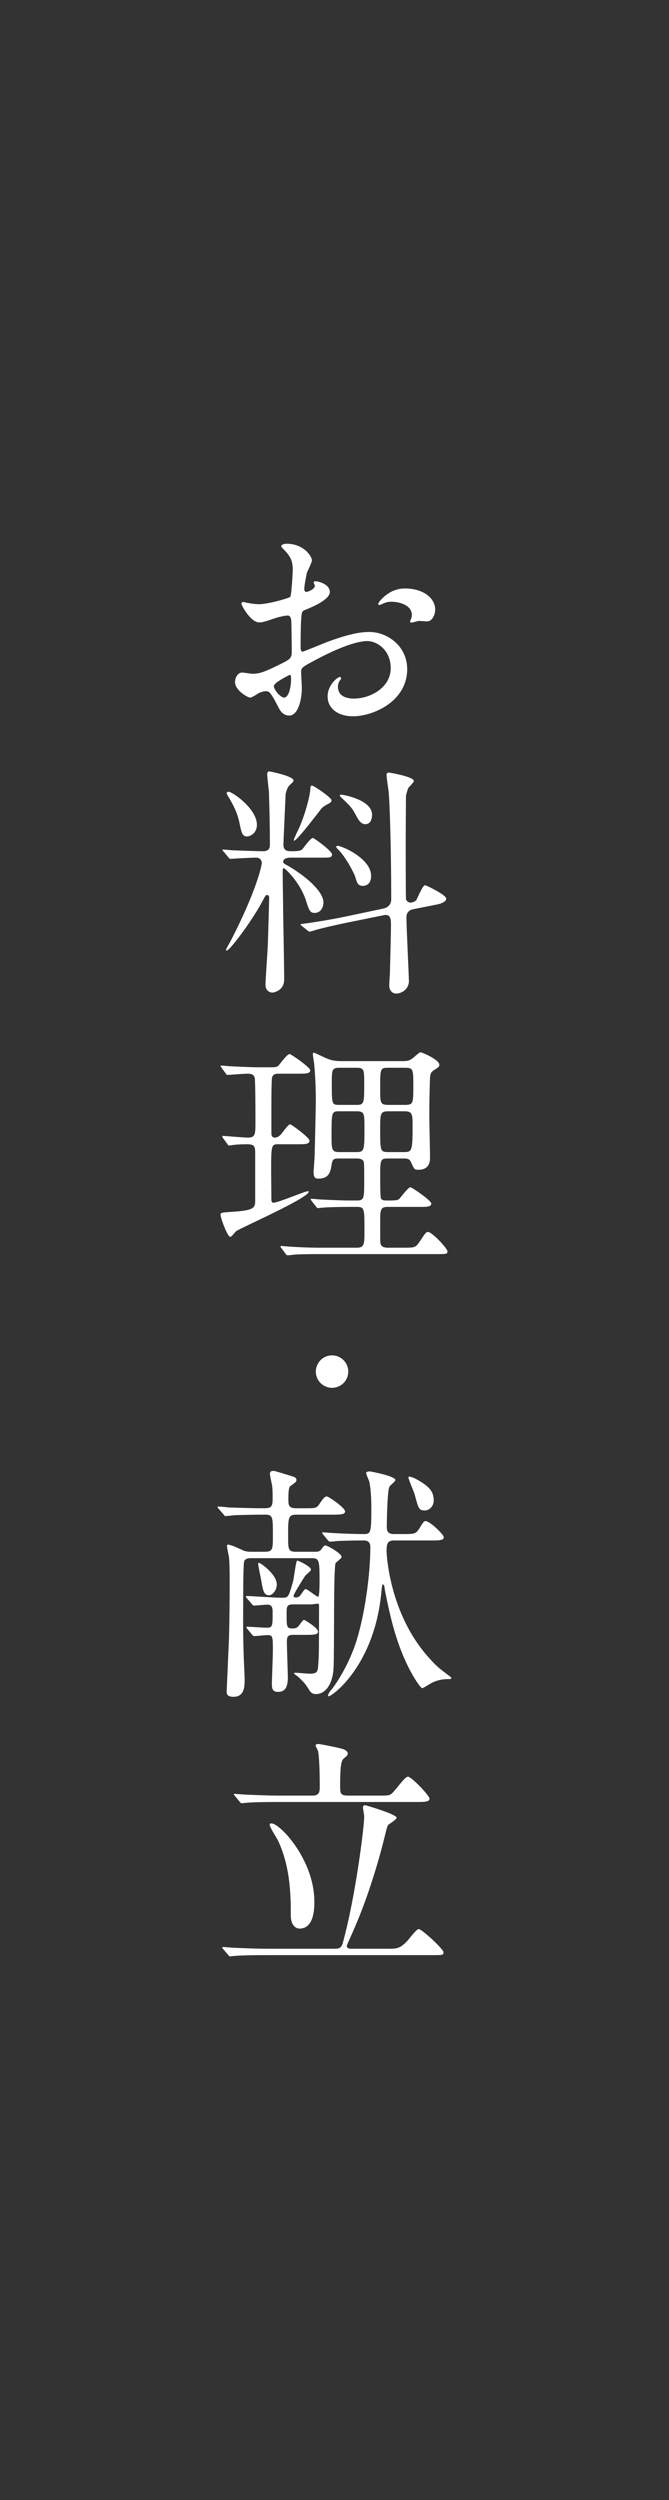 <?xml version="1.0" encoding="utf-8"?>
<!-- Generator: Adobe Illustrator 17.0.0, SVG Export Plug-In . SVG Version: 6.00 Build 0)  -->
<!DOCTYPE svg PUBLIC "-//W3C//DTD SVG 1.1//EN" "http://www.w3.org/Graphics/SVG/1.1/DTD/svg11.dtd">
<svg version="1.1" id="レイヤー_1" xmlns="http://www.w3.org/2000/svg" xmlns:xlink="http://www.w3.org/1999/xlink" x="0px"
	 y="0px" width="90px" height="336px" viewBox="0 0 90 336" enable-background="new 0 0 90 336" xml:space="preserve">
<rect x="0" y="0" width="90" height="336" fill="#333333" stroke="none"/>
<g id="XMLID_114_">
	<g>
		<path id="XMLID_173_" fill="#FFFFFF" d="M44.373,79.549c0,1.09-2.511,2.081-3.304,2.412c-0.463,0.165-0.496,0.297-0.562,1.454
			c-0.066,0.727-0.066,3.402-0.066,3.568c0,0.198,0,0.594,0.298,0.594c0.099,0,2.808-1.123,3.336-1.321
			c3.271-1.222,4.757-1.321,5.616-1.321c2.411,0,5.087,1.883,5.087,4.988c0,4.361-4.592,6.343-7.301,6.343
			c-1.883,0-3.402-0.958-3.402-2.676c0-1.553,1.354-2.61,1.652-2.61c0.099,0,0.165,0.099,0.165,0.165
			c0,0.099-0.066,0.166-0.133,0.265c-0.099,0.132-0.297,0.396-0.297,0.892c0,1.586,1.816,1.586,2.147,1.586
			c2.18,0,4.955-1.454,4.955-4.097c0-2.345-1.751-3.634-3.172-3.634c-0.925,0-2.973,0.43-6.838,2.478
			c-1.85,0.991-2.048,1.09-2.048,1.652c0,0.364,0.099,1.85,0.099,2.181c0,1.52-0.495,3.7-1.685,3.7c-0.892,0-1.256-0.694-1.52-1.222
			c-1.058-2.048-1.223-2.048-1.652-2.048c-0.297,0-0.627,0.132-0.825,0.198c-0.198,0.099-1.024,0.661-1.256,0.661
			c-0.363,0-2.048-0.991-2.048-2.081c0-0.595,0.363-1.289,0.958-1.289c0.198,0,1.156,0.166,1.354,0.166
			c0.892,0,1.486-0.166,3.436-1.124c1.685-0.826,1.883-0.925,1.883-1.85c0-0.76-0.033-3.567-0.065-4.129
			c0-0.231-0.1-0.727-0.463-0.727c-0.396,0-1.321,0.231-1.52,0.297c-1.685,0.562-1.85,0.627-2.346,0.627
			c-1.123,0-2.379-2.279-2.379-2.511c0-0.165,0.133-0.231,0.265-0.231c0.1,0,0.496,0.132,0.595,0.132
			c0.595,0.099,1.09,0.165,1.52,0.165c1.189,0,3.997-0.793,4.195-0.991c0.165-0.231,0.331-3.237,0.331-3.601
			c0-1.024-0.166-1.685-1.091-2.643c-0.065-0.066-0.462-0.462-0.462-0.528c0-0.297,0.528-0.364,0.727-0.364
			c2.213,0,3.402,1.619,3.402,2.247c0,0.297-0.628,1.487-0.693,1.718c-0.033,0.231-0.331,1.553-0.331,2.147
			c0,0.132,0.066,0.363,0.265,0.363c0.231,0,1.156-0.363,1.156-0.826c0-0.066-0.165-0.396-0.165-0.463
			c0-0.033,0.066-0.099,0.132-0.132C42.787,78.062,44.373,78.525,44.373,79.549z M36.84,92.201c0,0.496,0.892,1.553,1.388,1.553
			c0.462,0,0.925-0.925,0.925-2.543c0-0.132,0-0.463-0.1-0.529C38.955,90.682,36.84,91.739,36.84,92.201z M58.544,81.927
			c0,0.694-0.396,1.586-1.09,1.586c-0.198,0-0.958-0.066-1.124-0.066c-0.165,0.033-0.858,0.231-0.99,0.231
			c-0.066,0-0.166-0.033-0.166-0.165c0-0.066,0.1-0.231,0.1-0.265c0.066-0.198,0.132-0.363,0.132-0.594
			c0-1.322-1.651-1.784-2.774-1.784c-0.529,0-0.826,0.132-1.289,0.331c-0.132,0.066-0.23,0.099-0.33,0.099
			c-0.099,0-0.132-0.033-0.132-0.132c0-0.231,1.388-2.081,3.567-2.081C56.992,79.086,58.544,80.408,58.544,81.927z"/>
		<path id="XMLID_166_" fill="#FFFFFF" d="M39.086,115.259c-0.198,0-0.991,0.033-0.991,0.562c0,0.132,0.133,0.265,0.265,0.331
			c1.883,0.991,5.153,3.37,5.153,5.153c0,0.463-0.265,1.388-1.189,1.388c-0.627,0-0.76-0.396-1.156-1.652
			c-0.793-2.478-2.841-4.36-2.973-4.36c-0.165,0-0.165,0.099-0.165,0.727c0,0.793,0.065,4.658,0.065,5.517
			c0.033,1.255,0.133,7.333,0.133,8.721c0,1.52-1.421,1.751-1.586,1.751c-0.396,0-0.925-0.297-0.925-1.024s0.264-4.294,0.297-5.087
			c0.033-0.429,0.198-6.343,0.198-6.64c0-0.198-0.066-0.363-0.297-0.363c-0.166,0-0.231,0.099-0.728,1.057
			c-1.354,2.478-4.261,6.409-4.69,6.409c-0.066,0-0.1-0.033-0.1-0.099s0.463-0.892,0.562-1.057
			c3.634-7.003,4.262-10.373,4.262-10.604c0-0.297-0.198-0.727-0.76-0.727c-0.595,0-2.411,0.099-2.973,0.132
			c-0.066,0-0.396,0.033-0.463,0.033c-0.132,0-0.198-0.066-0.297-0.198l-0.628-0.76c-0.165-0.166-0.165-0.166-0.165-0.231
			s0.065-0.066,0.132-0.066c0.165,0,0.991,0.099,1.189,0.099c0.628,0.033,3.634,0.132,4.063,0.132c0.793,0,0.991-0.297,0.991-0.958
			c0-1.883-0.066-5.252-0.133-7.003c-0.033-0.363-0.231-2.048-0.231-2.412c0-0.165,0.066-0.363,0.265-0.363
			c0.066,0,3.271,0.627,3.271,1.222c0,0.166-0.066,0.198-0.33,0.462c-0.265,0.198-0.528,0.496-0.727,1.354
			c0,0.066-0.298,6.475-0.298,6.806c0,0.892,0.628,0.892,1.156,0.892c0.363,0,1.09,0,1.354-0.231
			c0.198-0.198,1.123-1.553,1.453-1.553c0.166,0,2.577,1.751,2.577,2.213c0,0.429-0.363,0.429-1.255,0.429h-4.326V115.259z
			 M33.24,112.418c-0.661,0-0.761-0.529-1.058-1.982c-0.33-1.52-1.09-2.742-1.586-3.568c-0.033-0.066-0.099-0.166-0.099-0.265
			c0-0.132,0.132-0.198,0.231-0.198c0.562,0,3.832,2.312,3.832,4.427C34.561,112.055,33.57,112.418,33.24,112.418z M39.583,112.98
			c-0.033,0-0.066,0-0.066-0.099s0.628-1.42,0.76-1.685c0.628-1.454,1.421-3.931,1.486-5.319c0-0.099,0.033-0.297,0.198-0.297
			c0.265,0,2.643,1.619,2.643,1.982c0,0.198-0.198,0.331-0.297,0.396c-0.198,0.099-0.727,0.364-1.024,0.661
			C43.183,108.718,39.978,112.98,39.583,112.98z M46.454,124.047c-1.421,0.297-3.172,0.694-4.063,0.958
			c-0.132,0.033-0.595,0.198-0.727,0.198c-0.1,0-0.165-0.033-0.265-0.132l-0.793-0.627c-0.165-0.132-0.165-0.132-0.165-0.198
			s0.066-0.066,0.892-0.165c0.231-0.033,2.742-0.396,5.121-0.892l5.153-1.09c1.024-0.231,1.024-1.123,1.024-1.189
			c0-6.079-0.165-12.19-0.331-14.337c-0.032-0.363-0.297-2.082-0.297-2.445c0-0.165,0.099-0.297,0.265-0.297
			c0.198,0,3.402,0.562,3.402,1.124c0,0.198-0.628,0.792-0.727,0.925c-0.166,0.363-0.298,0.892-0.331,1.123
			c0,0.132-0.033,5.286-0.033,6.211c0,1.486,0,6.409,0.033,7.532c0,0.297,0.298,0.562,0.628,0.562c0.132,0,0.628-0.099,0.793-0.396
			c0.198-0.331,0.826-1.949,1.156-1.949c0.099,0,2.841,1.288,2.841,1.817c0,0.496-0.991,0.727-1.156,0.76l-3.304,0.661
			c-0.562,0.099-0.892,0.496-0.892,1.057c0,1.388,0.33,7.896,0.33,8.589c0,1.156-1.057,1.685-1.685,1.685
			c-0.562,0-0.958-0.429-0.958-1.09c0-0.297,0.1-1.718,0.1-2.015c0.032-1.354,0.132-5.087,0.132-6.013c0-0.793,0-1.619-0.958-1.42
			L46.454,124.047z M48.832,119.059c-0.693,0-0.792-0.396-1.023-1.156c-0.165-0.595-1.354-2.775-2.247-3.667
			c-0.165-0.165-0.33-0.297-0.33-0.43c0-0.099,0.132-0.132,0.198-0.132c0.528,0,4.493,1.685,4.493,4.03
			C49.922,119.025,48.998,119.059,48.832,119.059z M49.129,110.767c-0.628,0-0.991-0.727-1.256-1.222
			c-0.528-1.024-0.858-1.321-1.948-2.346c-0.166-0.165-0.198-0.198-0.198-0.297s0.065-0.099,0.23-0.099
			c0.1,0,4.097,0.628,4.097,2.709C50.054,109.644,50.054,110.767,49.129,110.767z"/>
		<path id="XMLID_159_" fill="#FFFFFF" d="M37.5,153.779c-0.99,0-1.023,0.033-1.023,3.667c0,0.198,0.033,3.337,0.033,3.865
			c0.032,0.165,0.065,0.331,0.297,0.331c0.595,0,4.229-1.553,4.625-1.553c0.066,0,0.099,0.033,0.099,0.066
			c0,0.859-9.217,4.889-9.778,5.319c-0.132,0.132-0.627,0.76-0.76,0.76c-0.396,0-1.321-2.544-1.321-2.973
			c0-0.297,0.132-0.297,1.52-0.396c3.139-0.198,3.139-0.562,3.139-1.652v-6.276c0-0.76-0.066-1.156-1.024-1.156
			c-0.793,0-1.42,0.033-1.651,0.066c-0.133,0-0.727,0.099-0.826,0.099c-0.132,0-0.165-0.066-0.265-0.231l-0.562-0.76
			c-0.099-0.132-0.099-0.165-0.099-0.231c0-0.033,0.033-0.066,0.099-0.066c0.166,0,2.775,0.231,3.304,0.231
			c1.058,0,1.058-0.43,1.058-2.213c0-0.859,0-5.319-0.1-5.814c-0.099-0.495-0.528-0.562-0.991-0.562
			c-0.396,0-2.609,0.165-2.609,0.165c-0.132,0-0.198-0.033-0.298-0.198l-0.562-0.76c-0.065-0.132-0.132-0.165-0.132-0.231
			s0.033-0.066,0.1-0.066c0.23,0,1.156,0.099,1.354,0.099c1.387,0.066,2.708,0.132,4.062,0.132h0.628c1.256,0,1.388,0,1.652-0.231
			c0.23-0.265,1.156-1.553,1.486-1.553c0.198,0,2.774,1.784,2.774,2.18c0,0.462-0.595,0.462-1.585,0.462h-2.676
			c-0.231,0-0.694,0-0.859,0.462c-0.099,0.297-0.099,3.37-0.099,3.998v3.535c0,0.165,0,0.595,0.462,0.595
			c0.298,0,0.562-0.165,0.76-0.363s1.024-1.421,1.288-1.421c0.198,0,2.61,1.784,2.61,2.181c0,0.496-0.562,0.496-1.486,0.496H37.5
			V153.779z M54.151,142.613c0.627,0,0.991-0.066,1.453-0.462c0.463-0.396,0.826-0.727,0.958-0.727c0.231,0,2.544,0.991,2.544,1.685
			c0,0.264-0.165,0.363-0.693,0.693c-0.496,0.297-0.529,0.661-0.562,1.024c-0.032,0.396-0.099,3.436-0.099,4.955
			c0,0.925,0.099,5.021,0.099,5.847c0,1.09-0.594,1.586-1.552,1.586c-0.562,0-0.595-0.099-1.024-1.057
			c-0.198-0.462-0.595-0.462-0.991-0.462h-2.147c-0.991,0-0.991,0.264-0.991,2.51c0,0.43,0,2.61,0.1,2.841
			c0.132,0.297,0.396,0.297,1.156,0.297c0.958,0,1.156-0.066,1.321-0.231c0.231-0.231,1.189-1.553,1.486-1.553
			c0.198,0,2.809,1.784,2.809,2.181c0,0.462-0.595,0.462-1.619,0.462h-4.262c-0.991,0-0.991,0.429-0.991,2.18
			c0,2.247,0,2.511,0.033,2.709c0.1,0.496,0.562,0.595,0.958,0.595h2.214c1.486,0,1.553,0,2.18-0.925
			c0.694-1.057,0.793-1.189,1.058-1.189c0.528,0,2.609,2.213,2.609,2.61c0,0.363-0.165,0.363-1.52,0.363h-15.56
			c-0.826,0-2.346,0-3.534,0.066c-0.1,0.033-0.826,0.099-0.893,0.099c-0.099,0-0.165-0.066-0.264-0.198l-0.562-0.76
			c-0.065-0.066-0.132-0.165-0.132-0.231c0-0.033,0.033-0.066,0.1-0.066c0.198,0,1.156,0.099,1.321,0.099
			c2.213,0.132,3.237,0.132,4.096,0.132h4.758c1.023,0,1.023-0.496,1.023-2.346c0-2.94,0-3.138-1.057-3.138H47.18
			c-1.486,0-2.974,0.033-3.766,0.099c-0.1,0-0.529,0.066-0.628,0.066c-0.1,0-0.165-0.066-0.265-0.198l-0.595-0.76
			c-0.099-0.165-0.132-0.165-0.132-0.231c0-0.033,0.066-0.066,0.132-0.066c0.198,0,1.123,0.099,1.321,0.099
			c1.982,0.099,3.04,0.132,4.097,0.132h0.628c1.024,0,1.024-0.264,1.024-2.709c0-2.081,0-2.346-0.1-2.577
			c-0.198-0.363-0.693-0.363-0.991-0.363h-2.147c-0.76,0-0.99,0-1.123,0.693c-0.165,1.09-0.33,2.015-1.816,2.015
			c-0.463,0-0.628-0.198-0.628-0.892c0-0.331,0.132-1.784,0.132-2.082c0.033-0.925,0.165-6.937,0.165-7.333
			c0-2.709-0.165-4.526-0.23-5.187c-0.033-0.198-0.166-1.057-0.166-1.223c0-0.099,0-0.198,0.133-0.198
			c0.165,0,1.586,0.727,1.883,0.826c0.595,0.231,1.057,0.297,2.015,0.297h8.028V142.613z M48.006,154.836
			c1.023,0,1.023-0.331,1.023-3.337c0-1.751,0-2.147-1.023-2.147h-2.379c-1.024,0-1.024,0.132-1.024,3.271
			c0,1.817,0,2.213,1.024,2.213L48.006,154.836L48.006,154.836z M48.006,148.493c0.991,0,0.991-0.297,0.991-2.875
			c0-1.784,0-2.114-0.991-2.114h-2.379c-0.991,0-0.991,0.331-0.991,2.147c0,2.709,0,2.841,0.991,2.841L48.006,148.493
			L48.006,148.493z M52.235,143.504c-1.091,0-1.091,0.066-1.091,2.841c0,1.85,0,2.147,1.091,2.147h2.279
			c1.09,0,1.09-0.265,1.09-2.511c0-2.247,0-2.478-1.09-2.478L52.235,143.504L52.235,143.504z M52.235,149.352
			c-1.091,0-1.091,0.363-1.091,2.345c0,2.973,0,3.139,1.091,3.139h2.114c1.057,0,1.156-0.166,1.156-3.37
			c0-1.718,0-2.114-1.091-2.114H52.235z"/>
		<path id="XMLID_157_" fill="#FFFFFF" d="M42.489,184.336c0-1.189,0.958-2.181,2.181-2.181c1.189,0,2.181,0.958,2.181,2.181
			c0,1.255-1.024,2.18-2.181,2.18C43.48,186.517,42.489,185.559,42.489,184.336z"/>
		<path id="XMLID_152_" fill="#FFFFFF" d="M42.324,208.551c0.396,0,0.694,0,0.925-0.363c0.198-0.265,0.364-0.496,0.496-0.496
			c0.297,0,2.213,1.09,2.213,1.552c0,0.166-0.727,0.727-0.793,0.793c-0.33,0.462-0.165,11.992-0.297,14.238
			c-0.099,1.685-0.858,3.403-2.379,3.403c-0.528,0-0.792-0.364-0.858-0.496c-0.628-0.991-0.727-1.09-1.619-1.916
			c-0.065-0.033-0.462-0.297-0.462-0.363c0-0.066,0.099-0.099,0.165-0.099c0.297,0,1.651,0.132,1.949,0.132
			c1.057,0,1.09-0.297,1.156-1.288c0.099-1.354,0.099-2.312,0.099-7.863c0-0.165-0.033-0.264-0.198-0.264
			c-0.099,0-0.66,0.099-0.858,0.099H39.45c-0.892,0-0.892,0.331-0.892,1.222c0,1.817,0,2.015,0.793,2.015
			c0.33,0,0.595-0.066,0.76-0.264c0.132-0.132,0.628-0.892,0.793-0.892c0.065,0,1.883,1.058,1.883,1.586
			c0,0.43-0.694,0.43-1.652,0.43H39.45c-0.727,0-0.858,0.231-0.858,0.991c0,0.462,0.132,4.427,0.132,4.691
			c0,1.354-0.363,1.982-1.321,1.982c-0.727,0-0.826-0.396-0.826-1.057c0-0.628,0.132-3.733,0.132-4.427c0-1.916,0-2.147-0.693-2.147
			c-0.265,0-1.618,0.132-1.816,0.132c-0.1,0-0.166-0.066-0.298-0.198l-0.628-0.76c-0.065-0.099-0.132-0.165-0.132-0.231
			c0-0.066,0.066-0.066,0.1-0.066c0.396,0,2.246,0.132,2.676,0.132c0.76,0,0.76-0.297,0.76-2.016c0-0.495,0-1.09-0.694-1.09
			c-0.264,0-1.618,0.132-1.816,0.132c-0.133,0-0.198-0.099-0.298-0.231l-0.66-0.76c-0.1-0.132-0.133-0.166-0.133-0.198
			c0-0.066,0.066-0.099,0.133-0.099c0.627,0,3.732,0.231,4.459,0.231c0.728,0,0.893,0,1.058-0.231
			c0.265-0.331,0.562-1.487,0.727-2.081c0.1-0.43,0.363-2.676,0.528-2.676c0.231,0,1.851,0.826,1.851,1.189
			c0,0.165-0.1,0.231-0.76,0.826c-0.133,0.166-1.586,2.511-1.586,2.709c0,0.231,0.231,0.231,0.33,0.231
			c0.265,0,0.496-0.099,0.76-0.529c0.396-0.595,0.463-0.595,0.562-0.595c0.231,0,1.421,1.024,1.652,1.024
			c0.198,0,0.198-1.685,0.198-2.114c0-2.775-0.033-3.072-1.058-3.072h-8.126c-0.298,0-0.793,0-0.958,0.429
			c-0.133,0.396-0.133,4.889-0.133,5.748c0,1.652-0.033,4.13,0.066,6.707c0,0.496,0.132,2.874,0.132,3.402
			c0,0.892,0,2.346-1.486,2.346c-0.925,0-0.958-0.396-0.925-0.892l0.297-6.772c0.066-1.85,0.1-5.55,0.1-7.665
			c0-0.792,0-2.808-0.1-3.469c-0.033-0.198-0.264-1.255-0.264-1.52c0-0.066,0.065-0.132,0.132-0.132
			c0.363,0,1.288,0.429,1.651,0.595c0.628,0.33,0.991,0.363,1.487,0.363h1.85c1.057,0,1.057-0.363,1.057-2.213
			c0-2.478,0-2.775-1.057-2.775c-1.553,0-2.609,0.033-3.898,0.066c-0.165,0-1.321,0.132-1.42,0.132c-0.1,0-0.165-0.099-0.265-0.231
			l-0.661-0.76c-0.132-0.132-0.132-0.165-0.132-0.231c0-0.066,0.066-0.066,0.1-0.066c0.23,0,1.255,0.099,1.486,0.132
			c0.495,0,2.643,0.099,4.46,0.099c0.958,0,1.354,0,1.354-1.189c0-0.595,0-1.289-0.066-1.817c-0.033-0.231-0.297-1.354-0.297-1.619
			c0-0.132,0.032-0.396,0.429-0.396c0.198,0,0.43,0.066,2.247,0.627c0.627,0.198,0.892,0.265,0.892,0.595
			c0,0.231-0.066,0.264-0.793,0.793c-0.165,0.099-0.297,0.396-0.297,1.718c0,0.892,0.032,1.289,1.057,1.289h1.09
			c1.487,0,1.652,0,2.016-0.562c0.528-0.76,0.693-1.024,1.024-1.024c0.23,0,2.444,1.52,2.444,2.015c0,0.43-0.727,0.43-1.685,0.43
			h-4.856c-1.123,0-1.123,0.396-1.123,2.874c0,1.751,0,2.114,1.024,2.114h2.54V208.551z M36.179,214.398
			c-0.693,0-0.825-0.727-1.023-1.949c-0.066-0.363-0.43-2.048-0.43-2.312c0-0.066,0.065-0.099,0.132-0.099
			c0.165,0,2.379,1.52,2.379,2.907C37.237,213.671,36.708,214.398,36.179,214.398z M43.48,206.239
			c-0.099-0.099-0.132-0.165-0.132-0.231c0-0.066,0.033-0.066,0.099-0.066c0.265,0,1.289,0.099,1.487,0.099
			c1.255,0.066,2.841,0.132,4.03,0.132c0.925,0,0.991-0.231,0.991-3.402c0-0.496,0-2.412-0.265-3.601
			c-0.033-0.198-0.43-0.991-0.43-1.189c0-0.231,0.43-0.231,0.496-0.231c0.099,0,3.436,0.628,3.436,1.156
			c0,0.198-0.727,0.727-0.793,0.892c-0.298,0.429-0.363,4.658-0.363,5.417c0,0.396,0.033,0.958,0.958,0.958h1.156
			c1.618,0,1.783,0,2.312-0.826c0.396-0.661,0.562-0.925,0.76-0.925c0.627,0,2.478,1.817,2.478,2.18c0,0.43-0.661,0.43-1.751,0.43
			h-4.955c-0.859,0-0.991,0.429-0.991,1.453c0,0.033,0.231,8.358,5.814,14.437c0.99,1.09,1.188,1.222,2.576,2.279
			c0.1,0.033,0.331,0.265,0.331,0.331c0,0.132-0.298,0.132-0.463,0.132c-1.024,0-1.784,0.297-2.214,0.528
			c-0.198,0.099-1.09,0.694-1.255,0.694c-0.231,0-2.742-3.271-4.229-9.58c-0.43-1.751-0.826-3.733-0.859-4.129
			c-0.032-0.066-0.065-0.231-0.198-0.231c-0.099,0-0.099,0.099-0.197,0.991c-0.926,9.943-6.641,14.04-7.104,14.04
			c-0.032,0-0.065-0.033-0.065-0.099c0-0.297,0.396-0.76,0.562-0.925c0.033-0.066,1.883-2.412,3.105-5.979
			c1.222-3.601,2.015-9.283,2.015-13.049c0-0.892-0.627-0.892-0.925-0.892c-2.081,0-3.304,0.066-3.502,0.066
			c-0.132,0.033-0.925,0.099-0.991,0.099c-0.099,0-0.165-0.066-0.297-0.198L43.48,206.239z M57.157,203.001
			c-0.793,0-0.858-0.231-1.388-2.213c-0.099-0.363-0.825-1.916-0.825-2.279l0.099-0.066c0.43,0.066,0.76,0.231,1.288,0.528
			c1.619,0.958,2.016,1.619,2.016,2.742C58.346,202.34,57.818,203.001,57.157,203.001z"/>
		<path id="XMLID_148_" fill="#FFFFFF" d="M52.268,261.902c1.057,0,1.486,0,2.444-0.958c0.264-0.264,1.288-1.685,1.618-1.685
			c0.43,0,3.337,2.709,3.337,3.105s-0.132,0.396-1.453,0.396H35.816c-0.727,0-3.006,0-4.162,0.099c-0.1,0-0.595,0.066-0.694,0.066
			s-0.165-0.066-0.297-0.231l-0.628-0.727c-0.132-0.165-0.132-0.198-0.132-0.231c0-0.066,0.033-0.066,0.099-0.066
			c0.231,0,1.256,0.099,1.454,0.099c1.52,0.066,3.006,0.132,4.525,0.132h9.118c0.562,0,0.858-0.165,1.023-0.793
			c1.719-6.244,2.875-15.625,2.875-16.98c0-0.198-0.166-1.024-0.166-1.189c0-0.264,0.133-0.33,0.298-0.33
			c0.066,0,4.229,1.222,4.229,1.685c0,0.231-0.925,0.793-1.09,0.925c-0.198,0.231-0.198,0.364-0.496,1.52
			c-0.595,2.478-2.114,7.961-4.262,12.785c-0.065,0.165-0.858,1.883-0.858,1.982c0,0.363,0.363,0.396,0.595,0.396L52.268,261.902
			L52.268,261.902z M50.88,241.321c0.925,0,1.354,0,1.618-0.132c0.496-0.198,1.884-2.412,2.379-2.412s2.907,2.577,2.907,2.94
			c0,0.462-0.661,0.462-1.751,0.462H37.402c-0.727,0-3.006,0-4.162,0.099c-0.1,0-0.595,0.066-0.694,0.066
			c-0.132,0-0.198-0.066-0.297-0.198l-0.628-0.76c-0.132-0.165-0.165-0.165-0.165-0.231c0-0.066,0.065-0.066,0.132-0.066
			c0.231,0,1.256,0.099,1.454,0.099c1.52,0.066,3.006,0.132,4.525,0.132h4.46c0.925,0,0.991-0.496,0.991-1.189
			c0-1.222-0.033-3.865-0.231-4.79c-0.033-0.132-0.33-0.627-0.33-0.76c0-0.165,0.23-0.198,0.396-0.198
			c0.132,0,2.973,0.529,3.402,0.727c0.165,0.066,0.528,0.264,0.528,0.562c0,0.33-0.495,0.562-0.661,0.793
			c-0.363,0.462-0.363,2.411-0.363,3.468c0,1.09,0,1.388,1.124,1.388L50.88,241.321L50.88,241.321z M40.309,259.193
			c-0.463,0-1.189-0.363-1.189-1.784c0-2.379,0-6.343-1.685-9.977c-0.165-0.363-1.156-1.85-1.156-2.213
			c0-0.132,0.132-0.165,0.231-0.165c1.155,0,5.78,4.889,5.78,10.538C42.291,256.353,42.291,259.193,40.309,259.193z"/>
	</g>
</g>
</svg>
